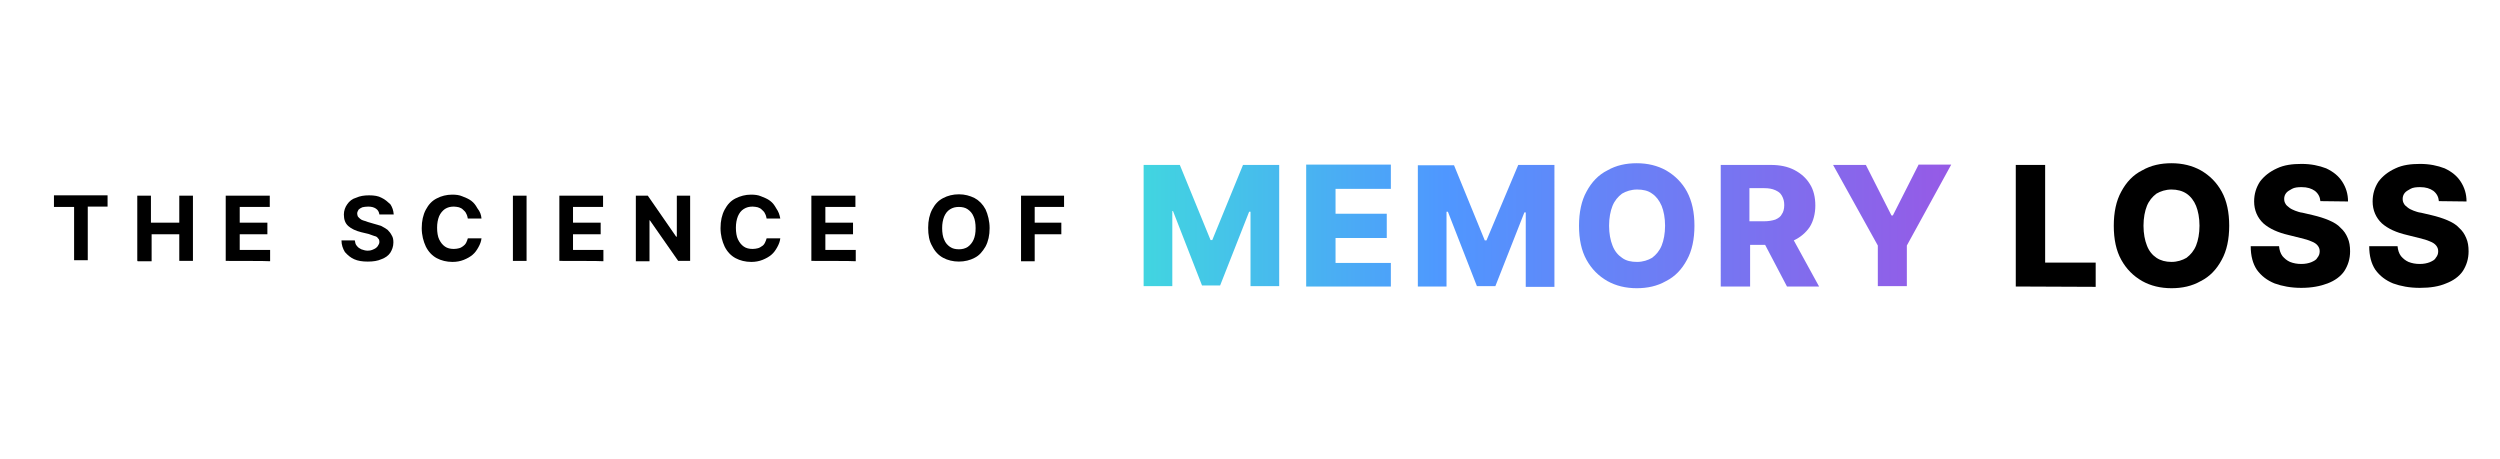 <?xml version="1.0" encoding="UTF-8"?> <svg xmlns="http://www.w3.org/2000/svg" xmlns:xlink="http://www.w3.org/1999/xlink" version="1.1" id="Dash" x="0px" y="0px" viewBox="0 0 732.1 134.4" style="enable-background:new 0 0 732.1 134.4;" xml:space="preserve"> <style type="text/css"> .st0{enable-background:new ;} .st1{fill:url(#SVGID_1_);} </style> <g> <g> <g class="st0"> <path d="M15.8,60.6v-3.4h15.7v3.3h-5.8v15.7h-4V60.6H15.8z"></path> <path d="M40.2,76.4V57.3h4v7.9h8.3v-7.9h4v19.1h-4v-7.8h-8.1v7.9h-4.1V76.4z"></path> <path d="M66.1,76.4V57.3H79v3.3h-8.8v4.6h8.1v3.4h-8.1v4.6h8.9v3.3C79,76.4,66.1,76.4,66.1,76.4z"></path> <path d="M111.1,62.8c-0.1-0.7-0.4-1.3-1-1.7c-0.6-0.4-1.3-0.6-2.3-0.6c-0.7,0-1.2,0.1-1.7,0.2c-0.5,0.2-0.9,0.5-1.1,0.7 c-0.2,0.4-0.4,0.7-0.4,1.1s0.1,0.6,0.2,0.9c0.2,0.2,0.4,0.5,0.7,0.7c0.2,0.2,0.6,0.4,1,0.5c0.4,0.1,0.7,0.2,1.2,0.4l1.7,0.5 c0.9,0.2,1.6,0.5,2.3,0.7c0.7,0.4,1.3,0.7,1.8,1.1c0.5,0.5,0.9,1,1.2,1.6c0.4,0.6,0.5,1.3,0.5,2.1c0,1.2-0.4,2.2-0.9,3 c-0.6,0.9-1.5,1.5-2.6,1.9c-1.1,0.5-2.4,0.7-4,0.7c-1.6,0-2.9-0.2-4-0.7c-1.1-0.5-1.9-1.2-2.7-2.1c-0.6-1-1-2.1-1-3.4h3.9 c0.1,0.6,0.2,1.2,0.6,1.6c0.4,0.5,0.7,0.7,1.3,1c0.6,0.2,1.2,0.4,1.8,0.4c0.7,0,1.2-0.1,1.8-0.4c0.5-0.2,0.9-0.5,1.2-0.9 c0.2-0.4,0.5-0.7,0.5-1.2c0-0.5-0.1-0.9-0.4-1.1c-0.2-0.4-0.6-0.6-1.1-0.7c-0.5-0.2-1.1-0.4-1.7-0.6l-2.1-0.5 c-1.6-0.4-2.9-1-3.8-1.8s-1.3-1.9-1.3-3.4c0-1.1,0.4-2.2,1-3c0.6-0.9,1.5-1.6,2.6-1.9c1.1-0.5,2.3-0.7,3.8-0.7s2.7,0.2,3.6,0.7 c1.1,0.5,1.8,1.2,2.6,1.9c0.6,0.9,0.9,1.8,1,3h-4v0H111.1z"></path> <path d="M141,64h-4c-0.1-0.5-0.2-1-0.5-1.5c-0.2-0.5-0.5-0.7-0.9-1.1c-0.4-0.4-0.7-0.5-1.2-0.7c-0.5-0.1-1-0.2-1.5-0.2 c-1,0-1.8,0.2-2.6,0.7c-0.7,0.5-1.3,1.2-1.7,2.1c-0.4,1-0.6,2.1-0.6,3.4c0,1.3,0.2,2.6,0.6,3.4c0.5,1,1,1.6,1.7,2.1 c0.7,0.5,1.6,0.7,2.6,0.7c0.6,0,1.1-0.1,1.5-0.2c0.5-0.1,0.9-0.4,1.2-0.6s0.7-0.6,0.9-1c0.2-0.4,0.4-0.9,0.5-1.3h4 c-0.1,0.9-0.4,1.7-0.9,2.6c-0.5,0.9-1,1.6-1.7,2.2s-1.6,1.1-2.6,1.5s-2.1,0.6-3.3,0.6c-1.7,0-3.3-0.4-4.6-1.1 c-1.3-0.7-2.4-1.8-3.2-3.4c-0.7-1.5-1.2-3.3-1.2-5.4c0-2.1,0.4-3.9,1.2-5.4s1.8-2.6,3.2-3.3c1.3-0.7,2.9-1.1,4.5-1.1 c1.1,0,2.1,0.1,3,0.5c1,0.4,1.8,0.7,2.6,1.3s1.3,1.3,1.8,2.2C140.6,62,140.9,62.9,141,64z"></path> <path d="M154.2,57.3v19.1h-4V57.3H154.2z"></path> <path d="M163.8,76.4V57.3h12.8v3.3h-8.8v4.6h8.1v3.4h-8.1v4.6h8.9v3.3C176.7,76.4,163.8,76.4,163.8,76.4z"></path> <path d="M202.1,57.3v19.1h-3.5l-8.3-11.9h-0.1v12h-4V57.3h3.5l8.3,12h0.2v-12H202.1z"></path> <path d="M228.5,64h-4c-0.1-0.5-0.2-1-0.5-1.5c-0.2-0.5-0.5-0.7-0.9-1.1c-0.4-0.4-0.7-0.5-1.2-0.7c-0.5-0.1-1-0.2-1.5-0.2 c-1,0-1.8,0.2-2.6,0.7s-1.3,1.2-1.7,2.1c-0.4,1-0.6,2.1-0.6,3.4c0,1.3,0.2,2.6,0.6,3.4c0.5,1,1,1.6,1.7,2.1 c0.7,0.5,1.6,0.7,2.6,0.7c0.6,0,1.1-0.1,1.5-0.2c0.5-0.1,0.9-0.4,1.2-0.6c0.4-0.2,0.7-0.6,0.9-1c0.2-0.4,0.4-0.9,0.5-1.3h4 c-0.1,0.9-0.4,1.7-0.9,2.6s-1,1.6-1.7,2.2c-0.7,0.6-1.6,1.1-2.6,1.5s-2.1,0.6-3.3,0.6c-1.7,0-3.3-0.4-4.6-1.1 c-1.3-0.7-2.4-1.8-3.2-3.4c-0.7-1.5-1.2-3.3-1.2-5.4s0.4-3.9,1.2-5.4s1.8-2.6,3.2-3.3s2.9-1.1,4.5-1.1c1.1,0,2.1,0.1,3,0.5 c1,0.4,1.8,0.7,2.6,1.3s1.3,1.3,1.8,2.2C228,62,228.3,62.9,228.5,64z"></path> <path d="M237.6,76.4V57.3h12.9v3.3h-8.8v4.6h8.1v3.4h-8.1v4.6h8.9v3.3C250.5,76.4,237.6,76.4,237.6,76.4z"></path> <path d="M289.8,66.8c0,2.1-0.4,3.9-1.2,5.4c-0.9,1.5-1.8,2.6-3.2,3.3c-1.3,0.7-2.9,1.1-4.6,1.1s-3.3-0.4-4.6-1.1 c-1.3-0.7-2.4-1.8-3.2-3.4c-0.9-1.5-1.2-3.3-1.2-5.4s0.4-3.9,1.2-5.4s1.8-2.6,3.2-3.3c1.3-0.7,2.9-1.1,4.6-1.1 c1.7,0,3.2,0.4,4.6,1.1c1.3,0.7,2.4,1.8,3.2,3.3C289.3,62.8,289.8,64.8,289.8,66.8z M285.7,66.8c0-1.3-0.2-2.6-0.6-3.4 c-0.4-1-1-1.6-1.7-2.1c-0.7-0.5-1.6-0.7-2.6-0.7c-1,0-1.8,0.2-2.6,0.7s-1.3,1.2-1.7,2.1c-0.4,1-0.6,2.1-0.6,3.4 c0,1.3,0.2,2.6,0.6,3.4c0.4,1,1,1.6,1.7,2.1c0.7,0.5,1.6,0.7,2.6,0.7c1,0,1.8-0.2,2.6-0.7c0.7-0.5,1.3-1.2,1.7-2.1 S285.7,68.2,285.7,66.8z"></path> <path d="M299,76.4V57.3h12.6v3.3H303v4.6h7.8v3.4H303v7.9h-4V76.4z"></path> </g> </g> <g> <path d="M590.3,83.9V48.3h8.6v28.6h14.8V84L590.3,83.9L590.3,83.9z"></path> <path d="M652.8,66.1c0,3.9-0.7,7.3-2.2,10c-1.5,2.8-3.5,4.9-6.1,6.2c-2.6,1.5-5.5,2.1-8.6,2.1c-3.2,0-6.1-0.7-8.6-2.1 c-2.6-1.5-4.6-3.5-6.1-6.2c-1.5-2.7-2.2-6-2.2-10c0-3.9,0.7-7.3,2.2-10c1.5-2.8,3.5-4.9,6.1-6.2c2.6-1.5,5.5-2.1,8.6-2.1 c3.2,0,6.1,0.7,8.6,2.1c2.6,1.5,4.6,3.5,6.1,6.2S652.8,62.2,652.8,66.1z M644.1,66.1c0-2.3-0.4-4.3-1-5.8s-1.6-2.8-2.8-3.6 s-2.7-1.2-4.4-1.2s-3.2,0.5-4.4,1.2c-1.2,0.9-2.2,2.1-2.8,3.6s-1,3.5-1,5.8s0.4,4.3,1,5.8c0.6,1.6,1.6,2.8,2.8,3.6 s2.7,1.2,4.4,1.2c1.7,0,3.2-0.5,4.4-1.2c1.2-0.9,2.2-2.1,2.8-3.6C643.7,70.4,644.1,68.4,644.1,66.1z"></path> <path d="M679.5,58.9c-0.1-1.2-0.6-2.2-1.6-3c-1-0.7-2.2-1.1-3.9-1.1c-1.1,0-2.1,0.1-2.8,0.5c-0.7,0.4-1.3,0.7-1.7,1.2 c-0.4,0.5-0.6,1.1-0.6,1.7s0.1,1,0.4,1.5c0.2,0.4,0.6,0.7,1.1,1.1c0.5,0.4,1,0.6,1.7,0.9c0.6,0.2,1.3,0.5,2.2,0.6l3,0.7 c1.7,0.4,3.3,0.9,4.7,1.5s2.6,1.3,3.4,2.2c1,0.9,1.6,1.8,2.1,3c0.5,1.1,0.7,2.4,0.7,3.9c0,2.2-0.6,4.1-1.7,5.8 c-1.1,1.6-2.8,2.8-4.9,3.6s-4.6,1.3-7.7,1.3c-3,0-5.6-0.5-7.8-1.3c-2.2-0.9-3.9-2.2-5.2-4c-1.2-1.8-1.8-4.1-1.8-6.9h8.3 c0.1,1.1,0.4,2.1,1,2.9c0.6,0.7,1.3,1.3,2.2,1.7c1,0.4,2.1,0.6,3.3,0.6c1.2,0,2.1-0.2,2.9-0.5c0.9-0.4,1.5-0.7,1.8-1.3 c0.5-0.6,0.7-1.2,0.7-1.9c0-0.7-0.2-1.2-0.6-1.7c-0.4-0.5-1-0.9-1.8-1.2c-0.9-0.4-1.9-0.7-3.2-1l-3.6-0.9c-3-0.7-5.5-1.8-7.3-3.4 c-1.7-1.6-2.7-3.8-2.7-6.4c0-2.2,0.6-4.1,1.7-5.8c1.2-1.6,2.8-2.9,5-3.9c2.1-1,4.5-1.3,7.2-1.3c2.8,0,5.1,0.5,7.2,1.3 c2.1,1,3.6,2.2,4.7,3.9c1.1,1.7,1.7,3.6,1.7,5.8L679.5,58.9L679.5,58.9z"></path> <path d="M714.2,58.9c-0.1-1.2-0.6-2.2-1.6-3c-1-0.7-2.2-1.1-3.9-1.1c-1.1,0-2.1,0.1-2.8,0.5c-0.7,0.4-1.3,0.7-1.7,1.2 c-0.4,0.5-0.6,1.1-0.6,1.7s0.1,1,0.4,1.5c0.2,0.4,0.6,0.7,1.1,1.1s1,0.6,1.7,0.9c0.6,0.2,1.3,0.5,2.2,0.6l3,0.7 c1.7,0.4,3.3,0.9,4.7,1.5s2.6,1.3,3.4,2.2c1,0.9,1.6,1.8,2.1,3c0.5,1.1,0.7,2.4,0.7,3.9c0,2.2-0.6,4.1-1.7,5.8 c-1.1,1.6-2.8,2.8-4.9,3.6c-2.1,0.9-4.6,1.3-7.7,1.3c-3,0-5.6-0.5-7.8-1.3c-2.2-0.9-3.9-2.2-5.2-4c-1.2-1.8-1.8-4.1-1.8-6.9h8.3 c0.1,1.1,0.4,2.1,1,2.9c0.6,0.7,1.3,1.3,2.2,1.7c1,0.4,2.1,0.6,3.3,0.6s2.1-0.2,2.9-0.5c0.9-0.4,1.5-0.7,1.8-1.3 c0.5-0.6,0.7-1.2,0.7-1.9c0-0.7-0.2-1.2-0.6-1.7c-0.4-0.5-1-0.9-1.8-1.2c-0.9-0.4-1.9-0.7-3.2-1l-3.6-0.9c-3-0.7-5.5-1.8-7.3-3.4 c-1.7-1.6-2.7-3.8-2.7-6.4c0-2.2,0.6-4.1,1.7-5.8c1.2-1.6,2.8-2.9,5-3.9c2.1-1,4.5-1.3,7.2-1.3c2.8,0,5.1,0.5,7.2,1.3 c2.1,1,3.6,2.2,4.7,3.9c1.1,1.7,1.7,3.6,1.7,5.8L714.2,58.9L714.2,58.9z"></path> </g> <linearGradient id="SVGID_1_" gradientUnits="userSpaceOnUse" x1="334.867" y1="-586.1" x2="571.37" y2="-586.1" gradientTransform="matrix(1 0 0 -1 0 -520)"> <stop offset="0" style="stop-color:#41D5E0"></stop> <stop offset="0.374" style="stop-color:#4F97FF"></stop> <stop offset="1" style="stop-color:#965AE6"></stop> </linearGradient> <path class="st1" d="M364,48.3h10.6v35.5h-8.4V62h-0.4l-8.5,21.6H352l-8.5-21.8h-0.2v22h-8.4V48.3h10.6l9,22h0.5L364,48.3z M382.5,83.9h24.8v-6.9h-16.2v-7.3h15v-7.1h-15v-7.3h16.2v-7.1h-24.8V83.9z M435.3,70.4h-0.5l-9-22h-10.6v35.5h8.4V62h0.4l8.5,21.8 h5.4l8.5-21.6h0.4V84h8.4V48.3h-10.6L435.3,70.4z M494,56.1c1.5,2.8,2.2,6.1,2.2,10s-0.7,7.3-2.2,10c-1.5,2.8-3.5,4.9-6.1,6.2 c-2.6,1.5-5.5,2.1-8.6,2.1c-3.2,0-6.1-0.7-8.6-2.1c-2.6-1.5-4.6-3.5-6.1-6.2c-1.5-2.7-2.2-6-2.2-10c0-3.9,0.7-7.3,2.2-10 c1.5-2.8,3.5-4.9,6.1-6.2c2.6-1.5,5.5-2.1,8.6-2.1c3.2,0,6.1,0.7,8.6,2.1C490.5,51.4,492.6,53.5,494,56.1z M487.6,66.1 c0-2.3-0.4-4.3-1-5.8c-0.7-1.6-1.6-2.8-2.8-3.6c-1.2-0.9-2.7-1.2-4.4-1.2s-3.2,0.5-4.4,1.2c-1.2,0.9-2.2,2.1-2.8,3.6s-1,3.5-1,5.8 s0.4,4.3,1,5.8c0.6,1.6,1.6,2.8,2.8,3.6c1.2,0.9,2.7,1.2,4.4,1.2s3.2-0.5,4.4-1.2c1.2-0.9,2.2-2.1,2.8-3.6 C487.2,70.4,487.6,68.4,487.6,66.1z M525.3,70.4l7.4,13.5h-9.4l-6.4-12.2h-4.4v12.2h-8.6V48.3h14.7c2.7,0,5,0.5,6.9,1.5 c1.9,1,3.4,2.3,4.5,4.1c1.1,1.7,1.6,3.9,1.6,6.3c0,2.4-0.6,4.6-1.6,6.2C528.8,68.2,527.2,69.5,525.3,70.4z M522.5,60.1 c0-1.1-0.2-1.9-0.7-2.8c-0.5-0.9-1.1-1.2-1.9-1.6c-0.9-0.4-1.9-0.6-3.3-0.6h-4.3v9.7h4.3c1.3,0,2.4-0.2,3.3-0.5 c0.9-0.4,1.6-0.9,1.9-1.6C522.2,62.2,522.5,61.2,522.5,60.1z M561.8,48.3l-7.5,14.8h-0.4l-7.5-14.8h-9.6l13.1,23.6v11.9h8.5V71.9 l13-23.7h-9.6V48.3z"></path> </g> </svg> 